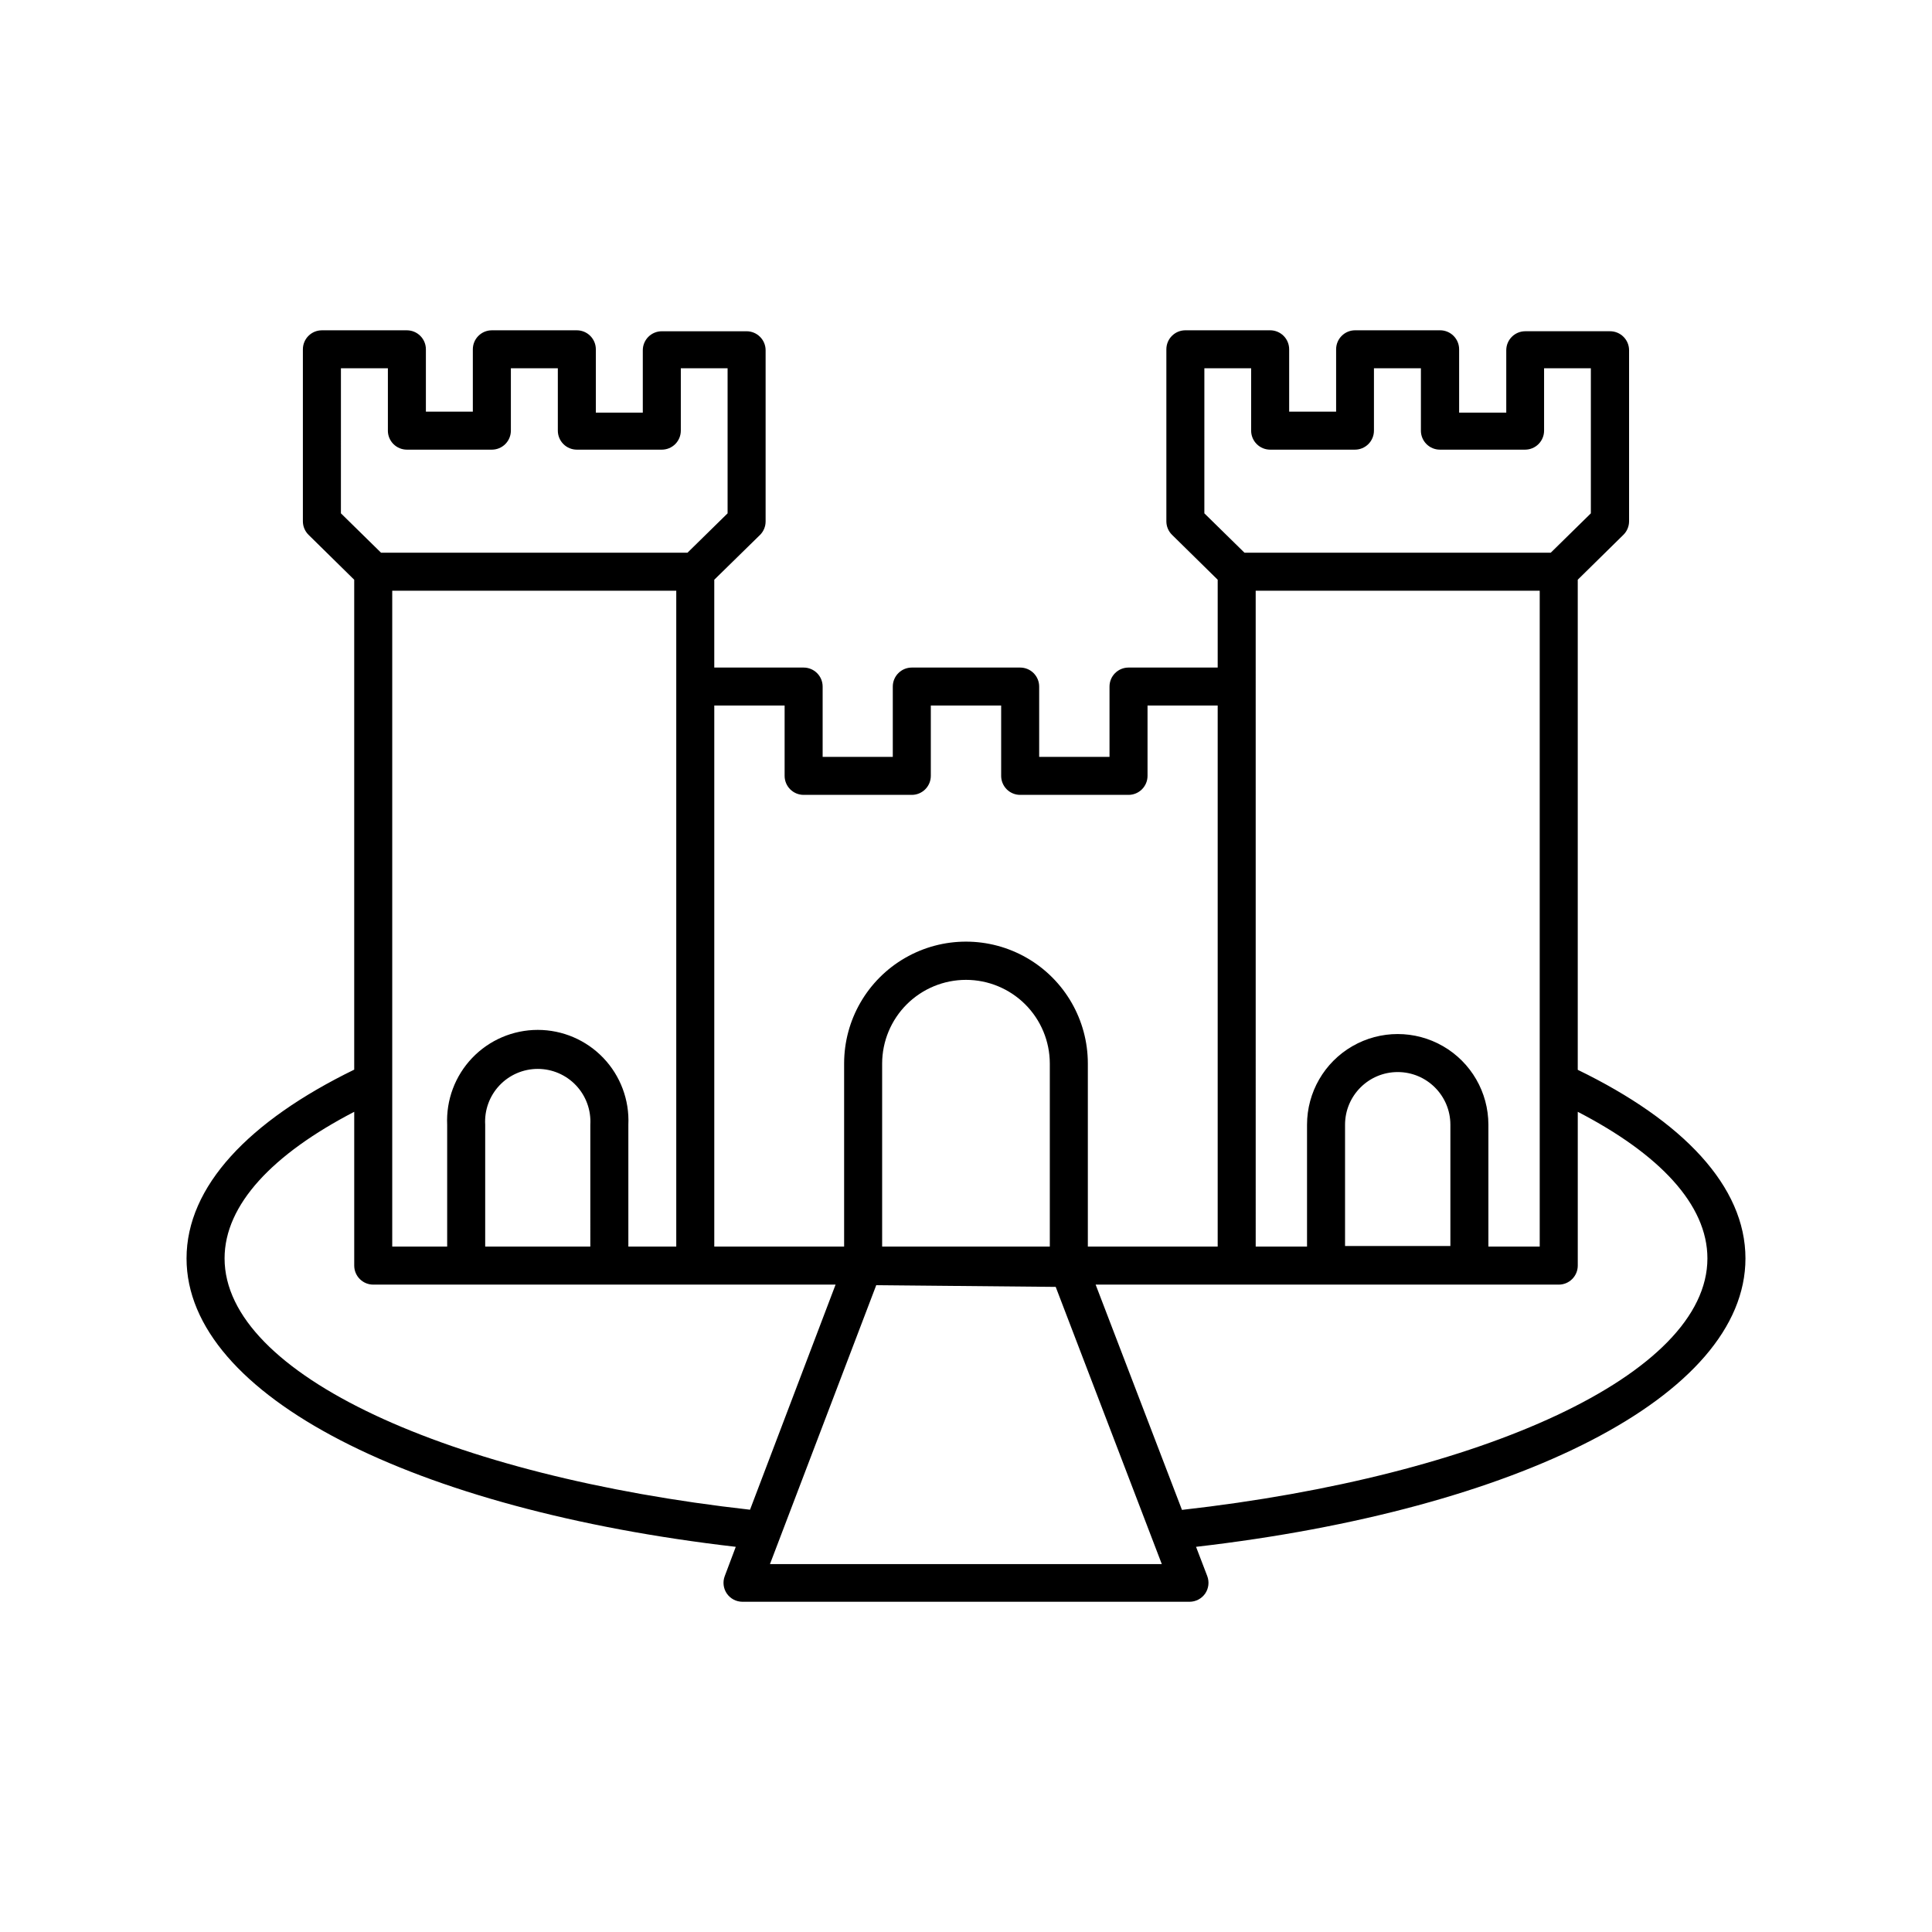 <?xml version="1.0" encoding="UTF-8"?>
<!-- Uploaded to: ICON Repo, www.svgrepo.com, Generator: ICON Repo Mixer Tools -->
<svg fill="#000000" width="800px" height="800px" version="1.1" viewBox="144 144 512 512" xmlns="http://www.w3.org/2000/svg">
 <path d="m562.12 427.51v-129.88l12.09-11.891c0.961-0.941 1.508-2.231 1.512-3.578v-45.344 0.004c0-1.34-0.531-2.621-1.477-3.562-0.941-0.945-2.227-1.477-3.562-1.477h-22.469c-2.781 0-5.039 2.254-5.039 5.039v16.523h-12.492v-16.777c0-1.336-0.531-2.617-1.477-3.562-0.945-0.945-2.227-1.477-3.562-1.477h-22.52c-2.781 0-5.039 2.258-5.039 5.039v16.523h-12.445v-16.523c0-1.336-0.527-2.617-1.473-3.562s-2.227-1.477-3.562-1.477h-22.473c-2.781 0-5.035 2.258-5.035 5.039v45.594c0.004 1.348 0.547 2.637 1.512 3.578l12.09 11.891v23.277h-23.629c-2.781 0-5.039 2.254-5.039 5.035v18.641h-18.641v-18.641c0-1.336-0.531-2.617-1.477-3.562-0.941-0.945-2.227-1.473-3.562-1.473h-28.719 0.004c-2.781 0-5.039 2.254-5.039 5.035v18.641h-18.59v-18.641c0-1.336-0.531-2.617-1.477-3.562-0.945-0.945-2.227-1.473-3.562-1.473h-23.68v-23.277l12.141-11.891h0.004c0.941-0.949 1.469-2.238 1.461-3.578v-45.344 0.004c0-1.34-0.531-2.621-1.477-3.562-0.945-0.945-2.227-1.477-3.562-1.477h-22.469c-2.785 0-5.039 2.254-5.039 5.039v16.523h-12.445v-16.777c0-1.336-0.531-2.617-1.477-3.562-0.941-0.945-2.227-1.477-3.562-1.477h-22.52c-2.781 0-5.039 2.258-5.039 5.039v16.523h-12.441v-16.523c0-1.336-0.531-2.617-1.477-3.562s-2.227-1.477-3.562-1.477h-22.52c-2.785 0-5.039 2.258-5.039 5.039v45.594c0.004 1.348 0.551 2.637 1.512 3.578l12.09 11.891v129.83c-27.91 13.602-44.434 30.934-44.434 50.027 0 36.527 60.457 66.605 145.55 76.43l-2.922 7.758c-0.586 1.543-0.379 3.273 0.555 4.633 0.938 1.355 2.481 2.164 4.129 2.168h118.5c1.648-0.004 3.191-0.812 4.133-2.168 0.93-1.359 1.137-3.09 0.555-4.633l-2.973-7.758c85.141-9.824 145.6-39.902 145.6-76.43 0-19.094-16.523-36.426-44.434-49.977zm-110.23 130.99-103.84-0.004 28.164-73.91 47.559 0.453zm-217.54-316.9h12.445v16.523h-0.004c0 1.336 0.531 2.617 1.477 3.562s2.227 1.477 3.562 1.477h22.52c1.336 0 2.617-0.531 3.562-1.477 0.945-0.945 1.477-2.227 1.477-3.562v-16.523h12.445v16.523c0 1.336 0.531 2.617 1.473 3.562 0.945 0.945 2.227 1.477 3.562 1.477h22.523c1.336 0 2.617-0.531 3.562-1.477 0.941-0.945 1.473-2.227 1.473-3.562v-16.523h12.395v38.441l-10.629 10.43-81.215-0.004-10.629-10.43zm122.62 113.05h28.668c1.336 0 2.617-0.531 3.562-1.477 0.945-0.945 1.477-2.227 1.477-3.562v-18.641h18.641v18.641c0 1.336 0.531 2.617 1.473 3.562 0.945 0.945 2.227 1.477 3.562 1.477h28.719c1.336 0 2.617-0.531 3.562-1.477 0.945-0.945 1.477-2.227 1.477-3.562v-18.641h18.59v143.38h-34.41v-48.516c0-11.539-6.156-22.199-16.148-27.969-9.992-5.766-22.301-5.766-32.293 0-9.992 5.769-16.148 16.43-16.148 27.969v48.516h-34.41v-143.38h18.641v18.641c0 1.336 0.531 2.617 1.477 3.562 0.945 0.945 2.227 1.477 3.562 1.477zm106.2-113.05h12.395v16.523c0 1.336 0.531 2.617 1.477 3.562s2.227 1.477 3.562 1.477h22.469c1.336 0 2.617-0.531 3.562-1.477s1.477-2.227 1.477-3.562v-16.523h12.445v16.523h-0.004c0 1.336 0.531 2.617 1.477 3.562 0.945 0.945 2.227 1.477 3.562 1.477h22.57c1.336 0 2.617-0.531 3.562-1.477 0.945-0.945 1.477-2.227 1.477-3.562v-16.523h12.395v38.441l-10.629 10.43-81.168-0.004-10.629-10.43zm88.871 232.76h-13.602v-32.297c0-8.586-4.582-16.52-12.016-20.812-7.438-4.293-16.598-4.293-24.031 0-7.438 4.293-12.016 12.227-12.016 20.812v32.293h-13.602l-0.004-173.81h75.27zm-251.6 0-27.859-0.004v-32.293c-0.23-3.84 1.133-7.606 3.769-10.406 2.637-2.801 6.312-4.387 10.16-4.387s7.523 1.586 10.16 4.387c2.637 2.801 4 6.566 3.769 10.406zm99.555-70.688c5.883 0 11.527 2.336 15.691 6.488 4.164 4.156 6.512 9.797 6.523 15.68v48.516h-44.434v-48.516c0.012-5.883 2.359-11.523 6.523-15.68 4.168-4.152 9.809-6.488 15.695-6.488zm128.37 70.535h-27.914v-32.145c0-7.707 6.25-13.957 13.957-13.957 7.707 0 13.957 6.25 13.957 13.957zm-280.42-173.66h75.27v173.81h-12.695v-32.293c0.301-6.559-2.098-12.953-6.629-17.699-4.535-4.746-10.816-7.434-17.379-7.434-6.566 0-12.844 2.688-17.379 7.434-4.531 4.746-6.93 11.141-6.629 17.699v32.293h-14.559zm-5.039 183.89h122.53l-22.672 59.652c-79.652-8.918-139.25-35.824-139.25-66.605 0-14.258 12.797-27.66 34.359-38.844v40.758c0 1.336 0.531 2.617 1.477 3.562 0.945 0.945 2.227 1.477 3.562 1.477zm191.45 0h122.73c1.336 0 2.617-0.531 3.562-1.477 0.945-0.945 1.477-2.227 1.477-3.562v-40.758c21.613 11.184 34.359 24.586 34.359 38.844 0 30.781-59.652 57.688-139.25 66.652z"/>
</svg>